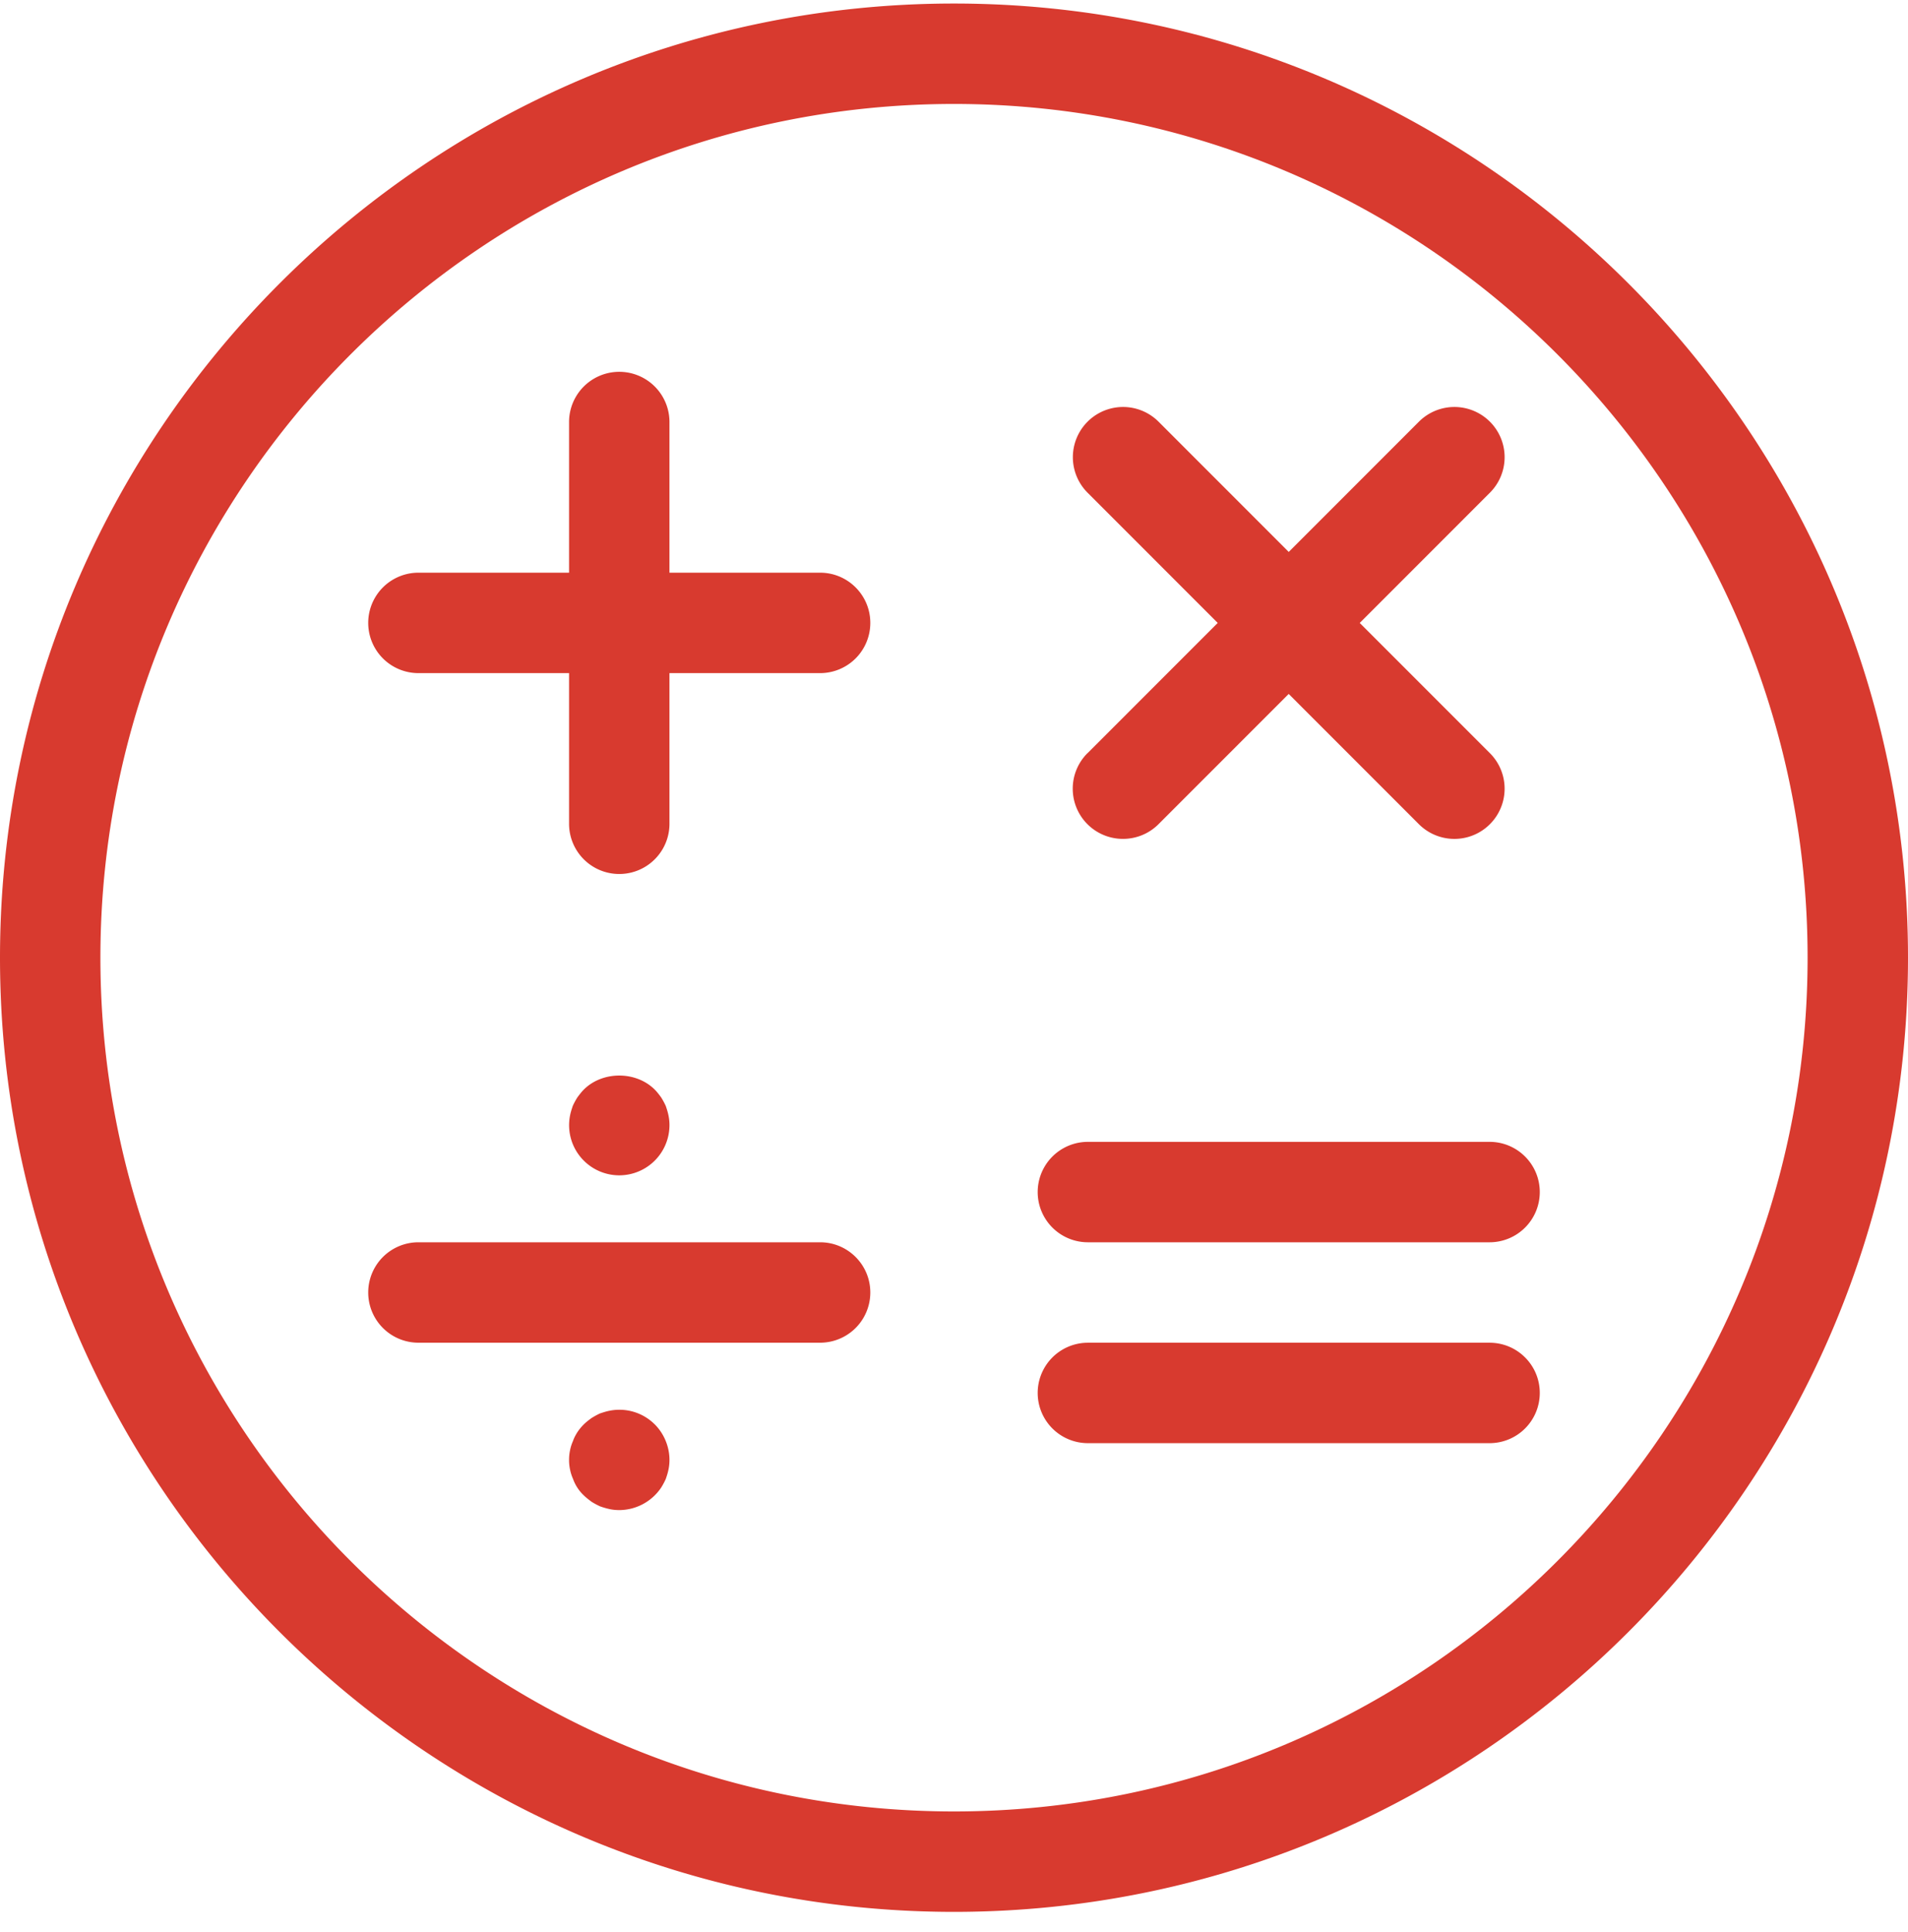<svg width="80" height="81" fill="none" xmlns="http://www.w3.org/2000/svg"><g clip-path="url(#clip0_3715_2368)"><path d="M40 .148c-22.056 0-40 17.944-40 40s17.944 40 40 40 40-17.944 40-40-17.944-40-40-40zm0 75.79c-19.735 0-35.79-16.055-35.79-35.79S20.266 4.358 40 4.358s35.79 16.055 35.79 35.79S59.735 75.938 40 75.938zm-3.509-49.825a2.105 2.105 0 0 1-2.105 2.105H28.07v6.316a2.105 2.105 0 1 1-4.21 0v-6.316h-6.316a2.105 2.105 0 1 1 0-4.21h6.316v-6.316a2.105 2.105 0 1 1 4.21 0v6.316h6.316c1.163 0 2.105.943 2.105 2.105zM25.965 49.271a2.103 2.103 0 0 1-1.488-.617 2.1 2.1 0 0 1-.575-1.895c.028-.142.07-.267.112-.393.056-.127.126-.253.197-.365.084-.112.168-.225.266-.323.786-.786 2.19-.786 2.976 0 .098.098.182.21.266.323.07.112.14.238.197.365.042.126.084.252.112.393a1.9 1.9 0 0 1 .042.407 2.106 2.106 0 0 1-2.105 2.105zm1.488 10.44c.393.394.617.941.617 1.49 0 .14-.014.28-.042.407-.028.14-.07.265-.112.391a2.932 2.932 0 0 1-.197.367 2.128 2.128 0 0 1-1.754.939c-.14 0-.28-.014-.407-.042a3.215 3.215 0 0 1-.393-.113 3.008 3.008 0 0 1-.365-.196c-.112-.086-.225-.169-.323-.267a1.752 1.752 0 0 1-.45-.688 1.842 1.842 0 0 1-.125-.391 1.903 1.903 0 0 1-.042-.407c0-.142.014-.28.042-.407.028-.142.07-.267.126-.393.042-.127.112-.253.183-.365.084-.126.168-.225.266-.323.098-.097.21-.182.323-.265.112-.07.239-.142.365-.198.126-.04.253-.084.393-.11a2.098 2.098 0 0 1 1.895.572zm9.038-5.528a2.105 2.105 0 0 1-2.105 2.105H17.544a2.105 2.105 0 1 1 0-4.21h16.842c1.163 0 2.105.943 2.105 2.105zm28.07-4.21a2.105 2.105 0 0 1-2.105 2.105H45.614a2.105 2.105 0 1 1 0-4.21h16.842c1.164 0 2.105.943 2.105 2.105zm0 8.42a2.105 2.105 0 0 1-2.105 2.106H45.614a2.105 2.105 0 1 1 0-4.21h16.842c1.164 0 2.105.943 2.105 2.105zM45.6 31.574l5.458-5.46-5.458-5.46a2.104 2.104 0 1 1 2.977-2.976l5.458 5.46 5.458-5.46a2.104 2.104 0 1 1 2.977 2.977l-5.458 5.46 5.458 5.459a2.104 2.104 0 1 1-2.978 2.977l-5.458-5.46-5.459 5.46c-.41.41-.95.616-1.489.616a2.104 2.104 0 0 1-1.49-3.593h.004z" fill="#D83A2F"/></g><defs><clipPath id="clip0_3715_2368"><path fill="#fff" transform="translate(0 .148)" d="M0 0h80v80H0z"/></clipPath></defs></svg>